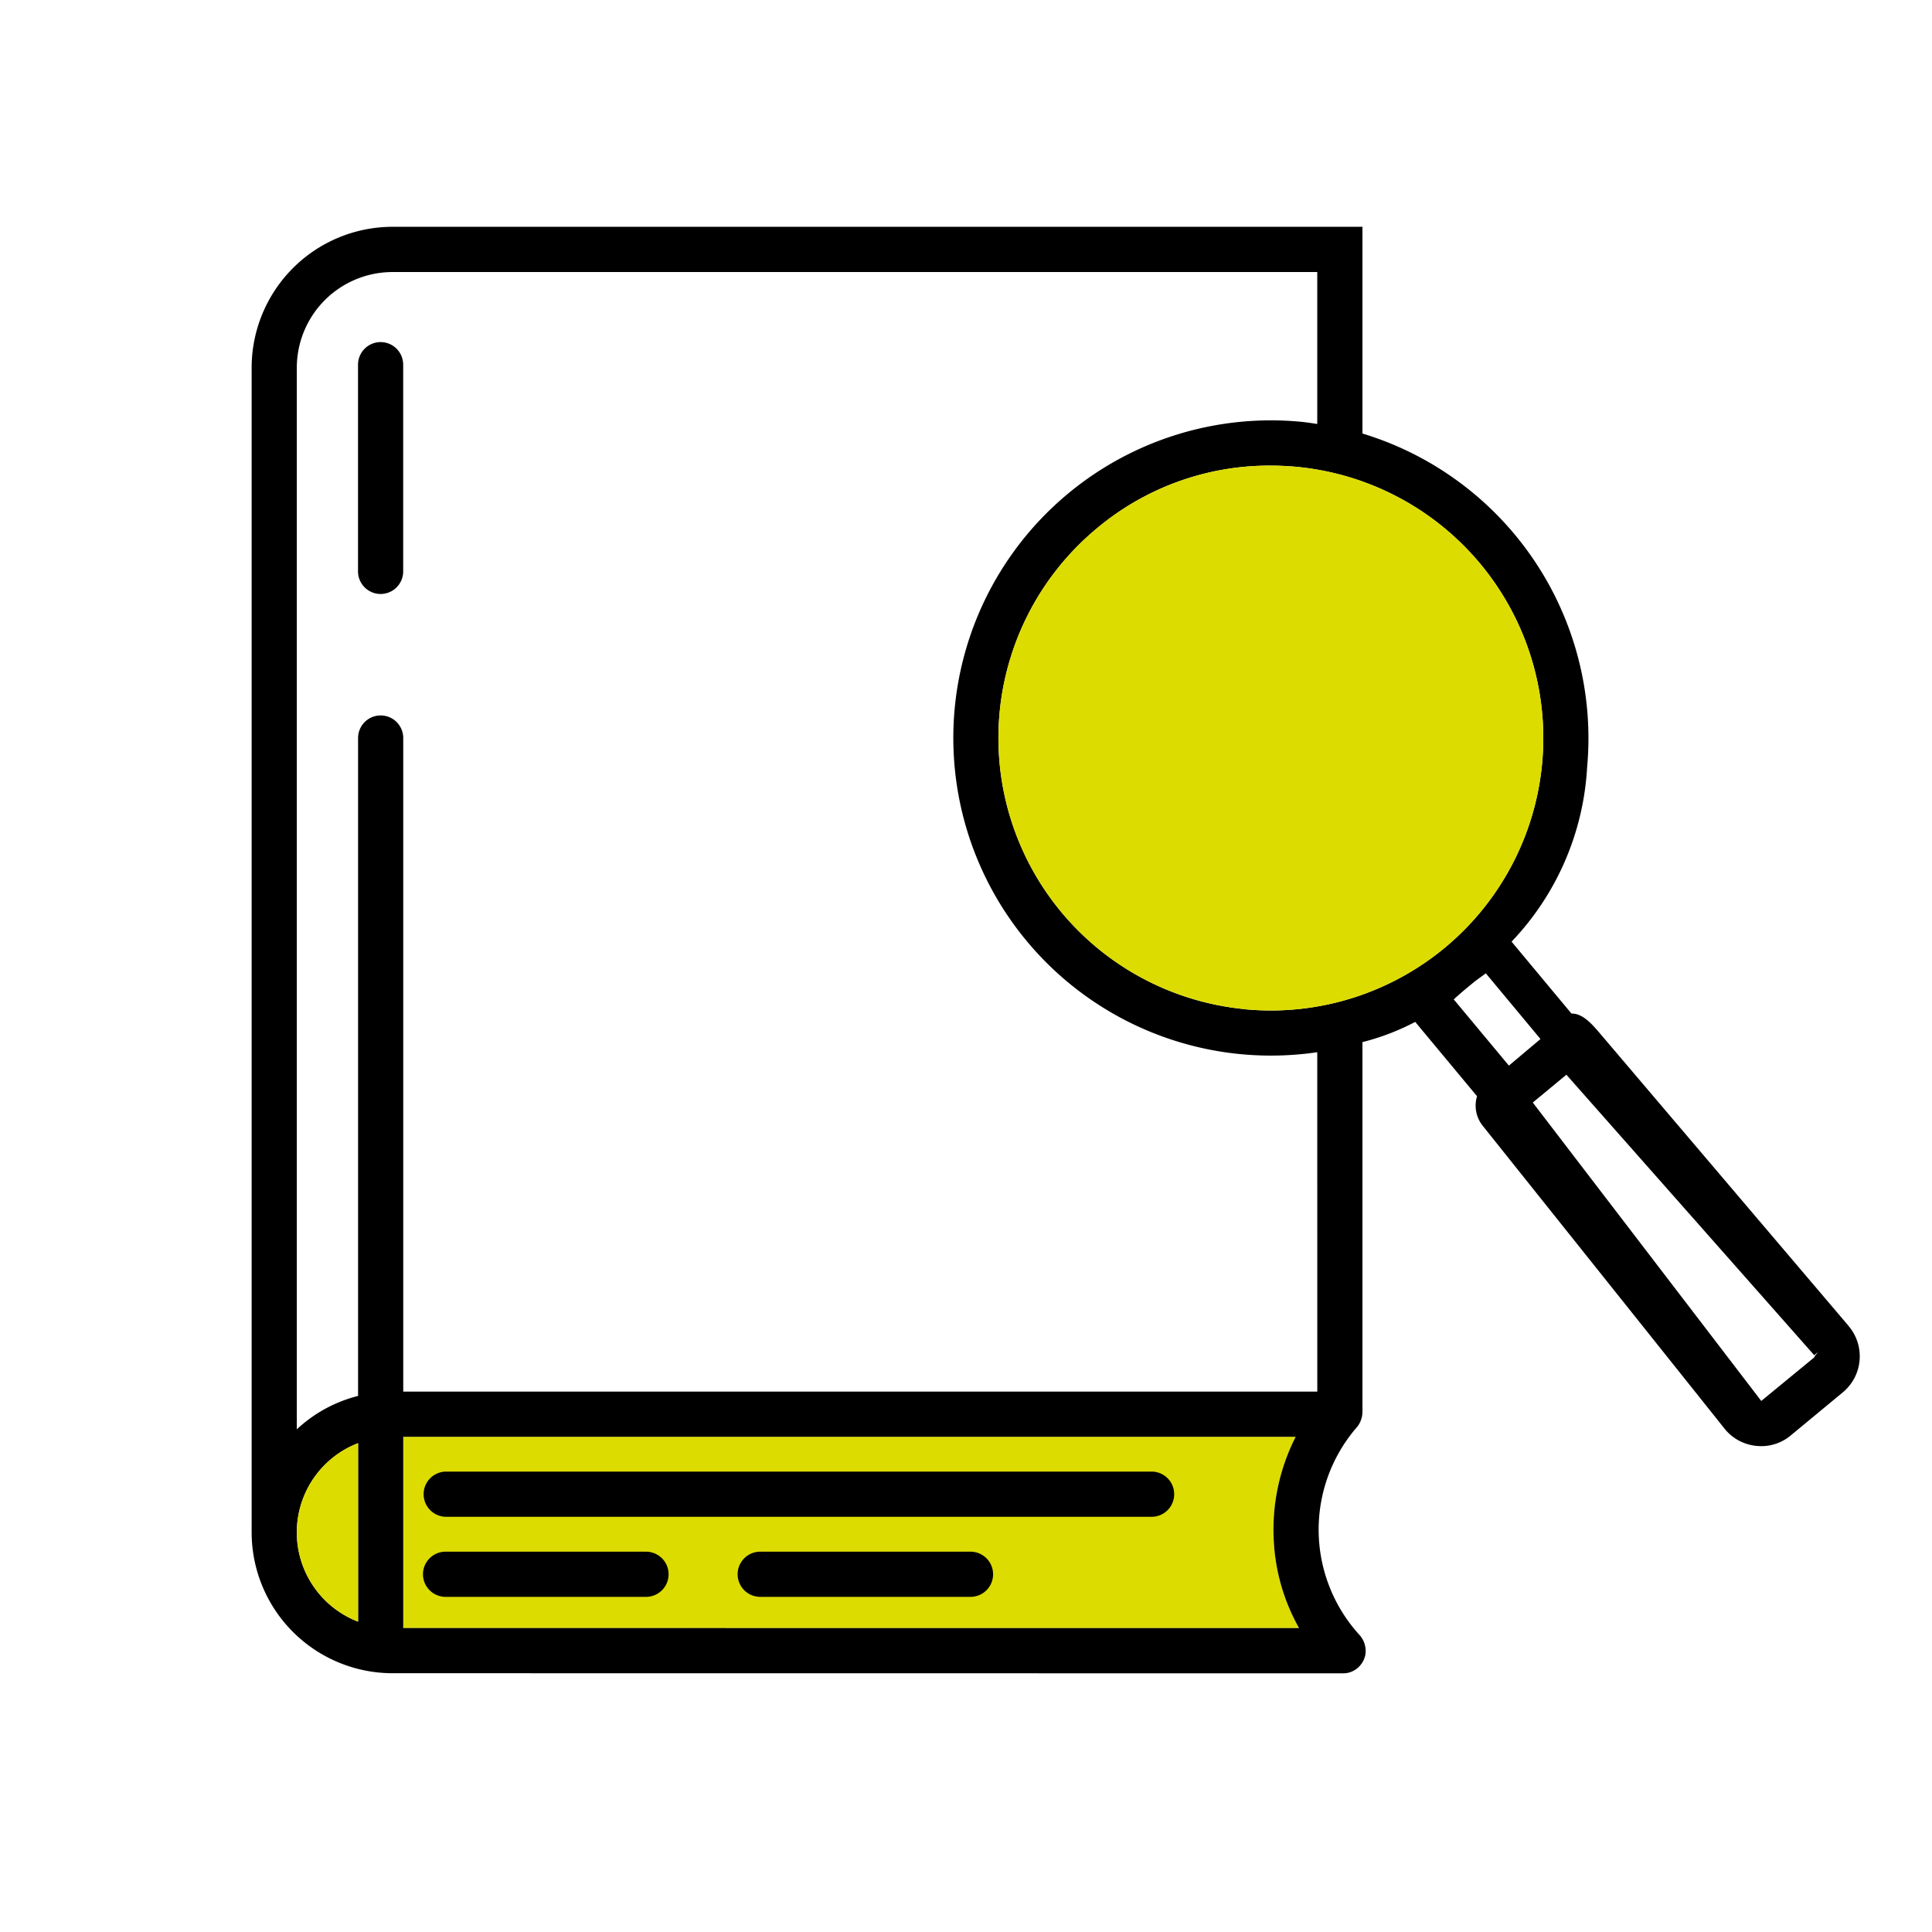 <svg id="Calque_1" data-name="Calque 1" xmlns="http://www.w3.org/2000/svg" viewBox="0 0 100 100">
  <path d="M20.872,84.267v-9.9H67.065a10.605,10.605,0,0,0-1.134,5.39,10.244,10.244,0,0,0,1.308,4.513Z" style="fill: #dddc00"/>
  <path d="M33.437,80.315H23.063a1.169,1.169,0,0,0,0,2.338H33.437a1.169,1.169,0,1,0,0-2.338Z"/>
  <path d="M50.233,80.315H39.349a1.169,1.169,0,0,0,0,2.338H50.233a1.169,1.169,0,1,0,0-2.338Z"/>
  <path d="M19.7,17.707a1.17,1.17,0,0,0-1.169,1.168v10.7a1.169,1.169,0,0,0,2.338,0v-10.7A1.17,1.17,0,0,0,19.7,17.707Z"/>
  <path d="M59.64,76.17H23.063a1.17,1.17,0,0,0,0,2.339H59.64a1.17,1.17,0,0,0,0-2.339Z"/>
  <path d="M95.663,68.606,82.748,53.412c-.353-.407-.826-.95-1.386-.95h-.023l-3.1-3.722A14.223,14.223,0,0,0,82.15,39.7,16.481,16.481,0,0,0,70.52,22.439v-10.7H20.313a7.3,7.3,0,0,0-7.288,7.289V79.318a7.3,7.3,0,0,0,7.288,7.288l49.214.005a1.131,1.131,0,0,0,.438-.088,1.2,1.2,0,0,0,.7-.843,1.234,1.234,0,0,0-.283-1.038,8.091,8.091,0,0,1-.234-10.673,1.285,1.285,0,0,0,.372-.907V53.939a12.281,12.281,0,0,0,2.731-1.046l3.2,3.847a1.671,1.671,0,0,0,.281,1.513c.124.156,12.4,15.525,12.5,15.657a2.409,2.409,0,0,0,1.652.926,2.372,2.372,0,0,0,1.812-.544l2.691-2.227a2.421,2.421,0,0,0,.272-3.459ZM18.534,83.936a4.949,4.949,0,0,1,0-9.237Zm2.338.331v-9.9H67.065a10.605,10.605,0,0,0-1.134,5.39,10.244,10.244,0,0,0,1.308,4.513ZM68.183,72.029H20.872V38.2a1.169,1.169,0,1,0-2.338,0V72.253a7.231,7.231,0,0,0-3.171,1.729V19.031a4.956,4.956,0,0,1,4.95-4.95H68.181v7.865c-.3-.048-.6-.092-.9-.12a16.44,16.44,0,1,0,.9,32.636Zm-3.691-19.79a14.1,14.1,0,0,1-7.731-24.881A13.9,13.9,0,0,1,65.754,24.1c.436,0,.878.02,1.313.059a14.1,14.1,0,0,1-2.575,28.085Zm10.754-.51c.391-.36.642-.563.847-.73l.2-.167c.017-.015.056-.046.613-.452l2.829,3.4L78.1,55.156Zm18.679,18.48a.078.078,0,0,1-.027.055l-2.735,2.249L79.337,57.067l1.739-1.44,12.829,14.52.188-.165Z"/>
  <path d="M18.534,83.936a4.949,4.949,0,0,1,0-9.237Z" style="fill: #dddc00"/>
  <path d="M64.492,52.239a14.1,14.1,0,0,1-7.731-24.881A13.9,13.9,0,0,1,65.754,24.1c.436,0,.878.02,1.313.059a14.1,14.1,0,0,1-2.575,28.085Z" style="fill: #dddc00"/>
</svg>
